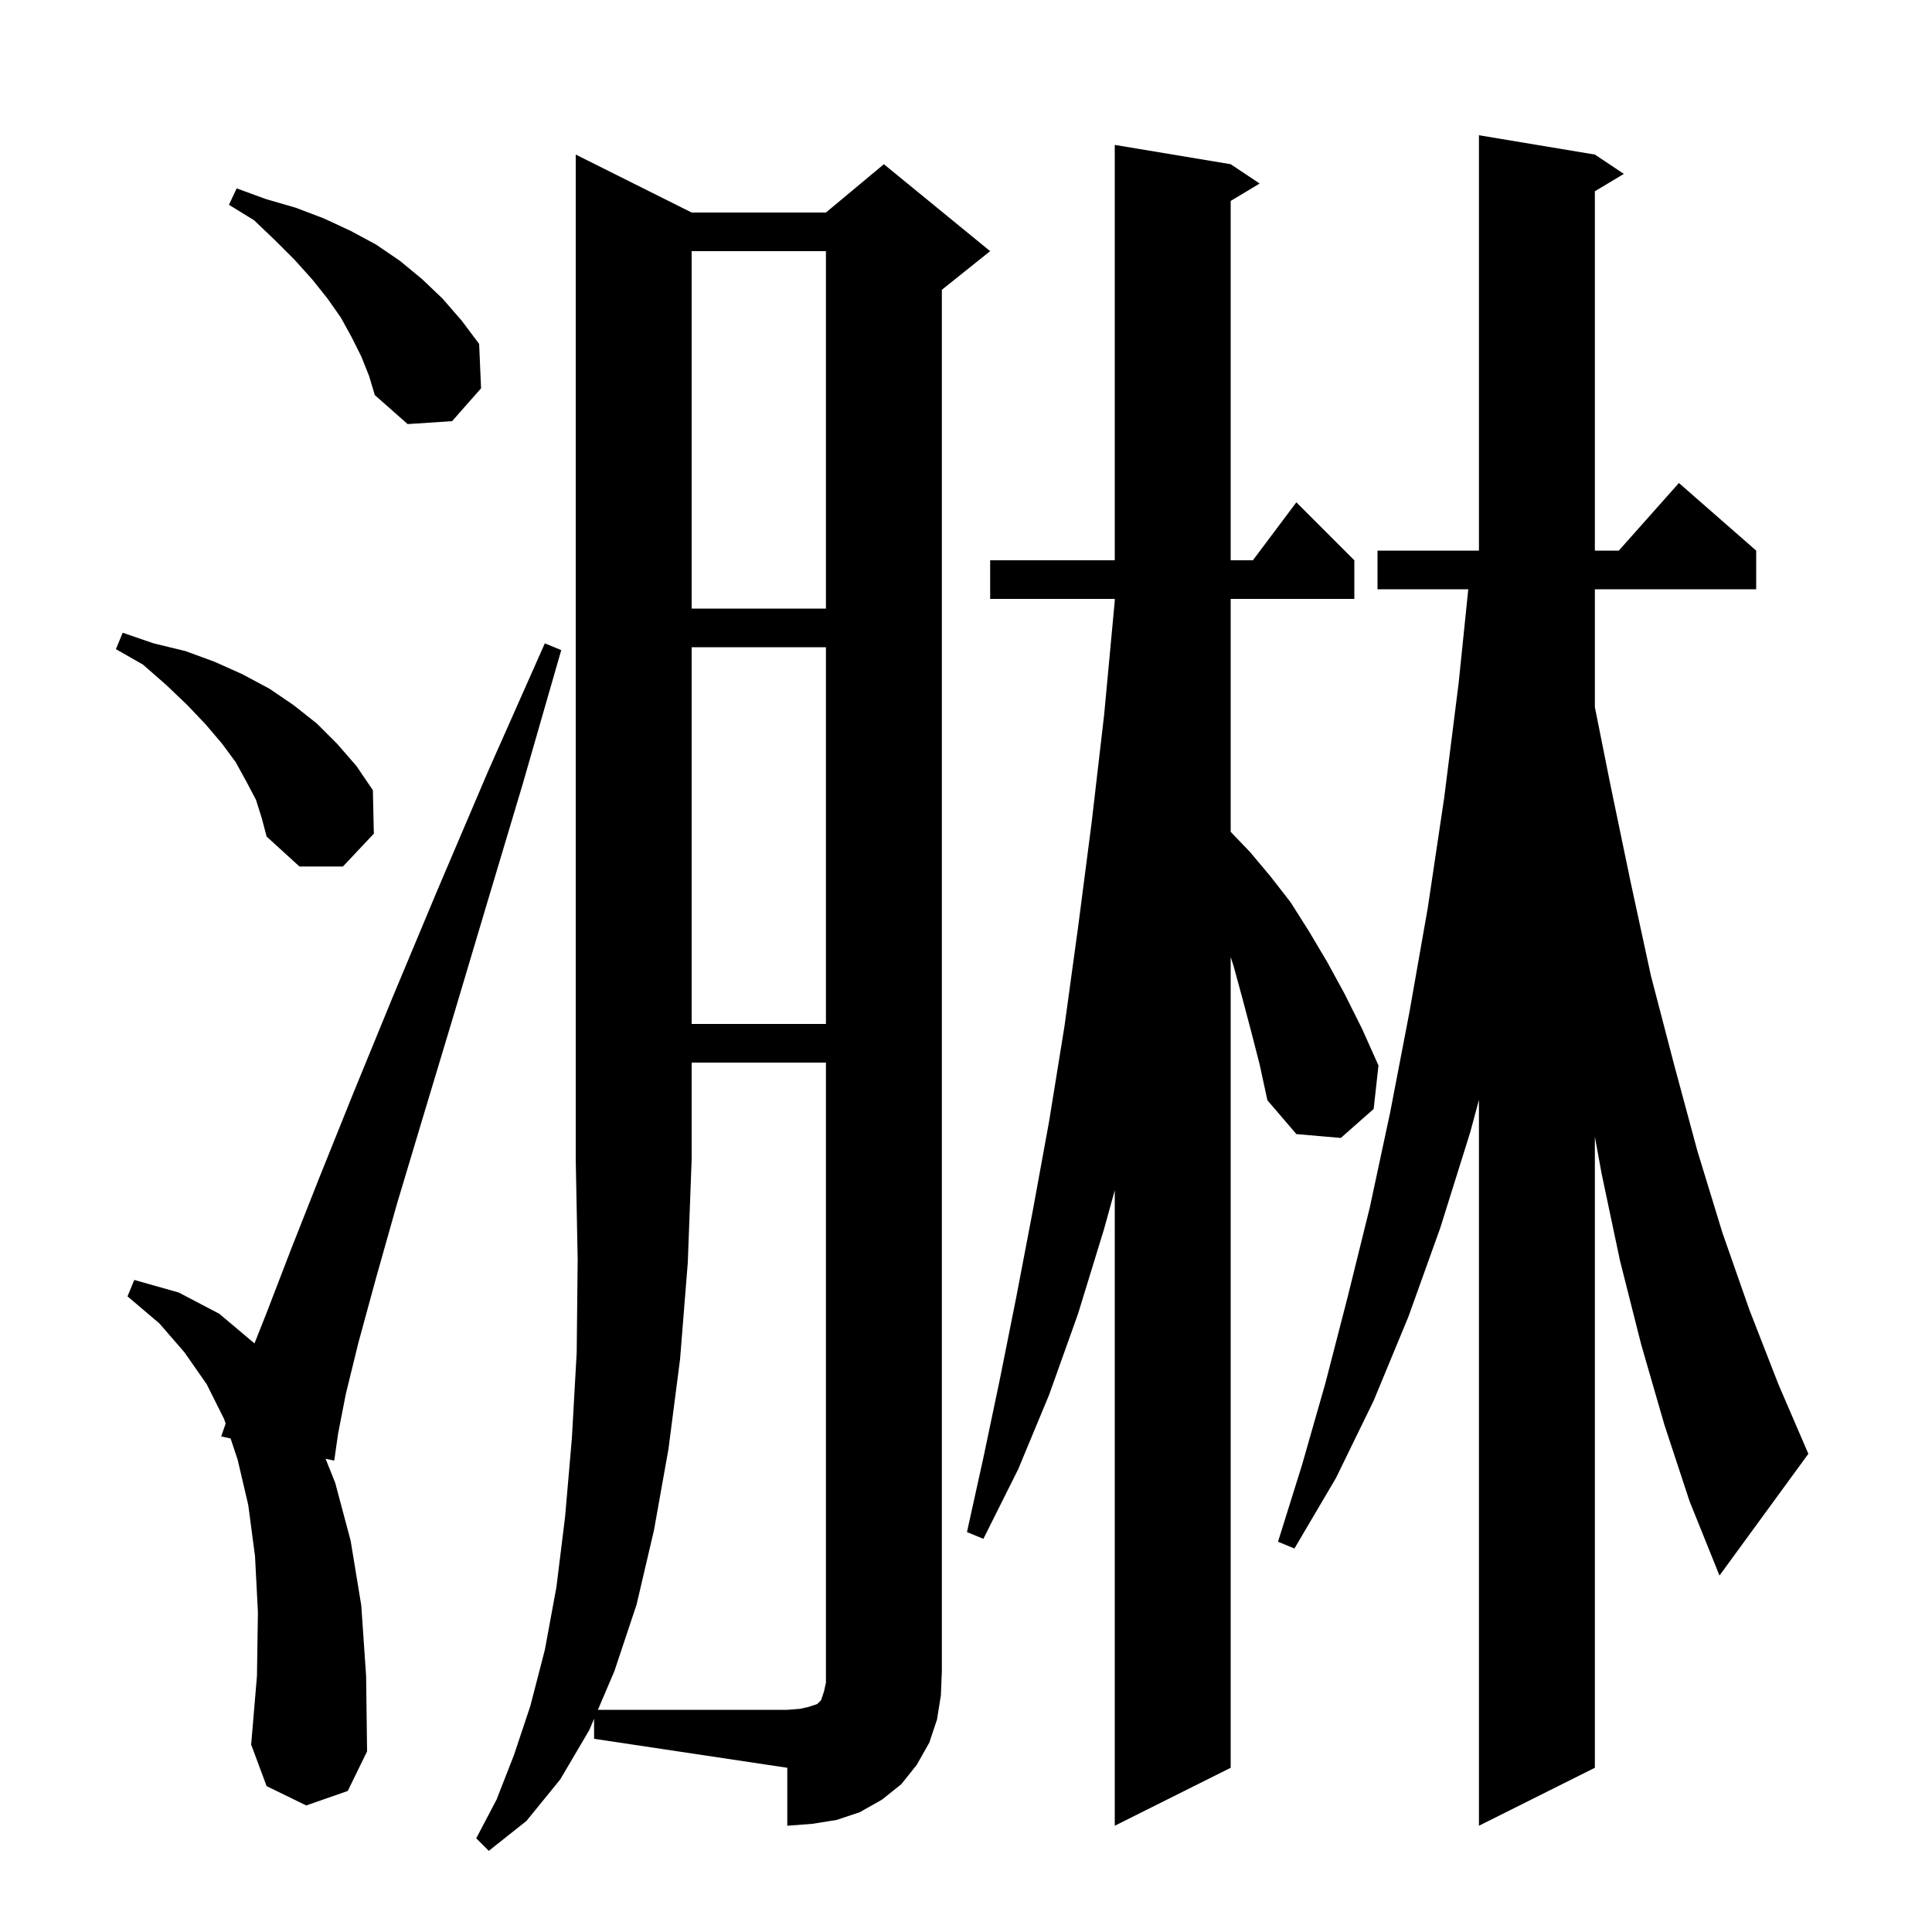 <svg xmlns="http://www.w3.org/2000/svg" xmlns:xlink="http://www.w3.org/1999/xlink" version="1.1" baseProfile="full" viewBox="0 0 200 200" width="200" height="200"><g fill="currentColor"><path d="M 71.6 110.0 L 71.6 120.0 L 71.2 130.7 L 70.4 140.7 L 69.2 150.0 L 67.7 158.4 L 65.9 166.1 L 63.6 173.0 L 61.895 177.0 L 81.5 177.0 L 82.8 176.9 L 83.7 176.7 L 84.6 176.4 L 85.0 176.0 L 85.3 175.1 L 85.5 174.2 L 85.5 110.0 Z M 129.5 106.7 L 128.6 103.3 L 127.7 100.0 L 127.4 99.07 L 127.4 183.0 L 115.4 189.0 L 115.4 123.223 L 114.3 127.2 L 111.6 136.0 L 108.6 144.4 L 105.4 152.1 L 101.8 159.3 L 100.1 158.6 L 101.8 150.9 L 103.5 142.8 L 105.2 134.3 L 106.9 125.4 L 108.6 116.1 L 110.2 106.2 L 111.6 96.0 L 113.0 85.2 L 114.3 74.0 L 115.4 62.2 L 115.4 62.0 L 102.5 62.0 L 102.5 58.0 L 115.4 58.0 L 115.4 15.0 L 127.4 17.0 L 130.4 19.0 L 127.4 20.8 L 127.4 58.0 L 129.7 58.0 L 134.2 52.0 L 140.2 58.0 L 140.2 62.0 L 127.4 62.0 L 127.4 86.109 L 129.4 88.2 L 131.5 90.7 L 133.6 93.4 L 135.5 96.4 L 137.4 99.6 L 139.2 102.9 L 141.0 106.5 L 142.7 110.3 L 142.2 114.8 L 138.8 117.8 L 134.2 117.4 L 131.2 113.9 L 130.4 110.2 Z M 169.9 139.2 L 167.7 130.5 L 165.8 121.5 L 165.1 117.671 L 165.1 183.0 L 153.1 189.0 L 153.1 113.857 L 152.2 117.2 L 149.1 127.1 L 145.8 136.3 L 142.2 145.0 L 138.3 153.0 L 134.0 160.3 L 132.3 159.6 L 134.8 151.6 L 137.2 143.2 L 139.5 134.3 L 141.8 125.0 L 143.9 115.2 L 145.9 104.8 L 147.8 94.0 L 149.5 82.6 L 151.0 70.7 L 151.995 61.0 L 142.6 61.0 L 142.6 57.0 L 153.1 57.0 L 153.1 14.0 L 165.1 16.0 L 168.1 18.0 L 165.1 19.8 L 165.1 57.0 L 167.578 57.0 L 173.8 50.0 L 181.8 57.0 L 181.8 61.0 L 165.1 61.0 L 165.1 73.2 L 166.7 81.2 L 168.8 91.3 L 170.9 101.0 L 173.3 110.2 L 175.7 119.1 L 178.3 127.6 L 181.1 135.6 L 184.1 143.3 L 187.2 150.5 L 178.0 163.1 L 174.9 155.4 L 172.3 147.5 Z M 31.7 186.9 L 27.6 184.9 L 26.0 180.6 L 26.6 173.5 L 26.7 166.9 L 26.4 161.1 L 25.7 155.8 L 24.6 151.1 L 23.869 148.907 L 22.9 148.7 L 23.357 147.371 L 23.2 146.9 L 21.4 143.3 L 19.1 140.0 L 16.5 137.0 L 13.2 134.2 L 13.9 132.5 L 18.5 133.8 L 22.7 136.0 L 26.344 139.069 L 27.6 135.9 L 30.1 129.4 L 33.1 121.8 L 36.6 113.1 L 40.7 103.1 L 45.3 92.1 L 50.5 79.9 L 56.4 66.6 L 58.1 67.3 L 54.1 81.2 L 50.3 93.9 L 46.9 105.3 L 43.8 115.6 L 41.1 124.6 L 38.9 132.4 L 37.1 139.0 L 35.8 144.3 L 35.0 148.4 L 34.6 151.2 L 33.703 151.008 L 34.7 153.5 L 36.3 159.5 L 37.4 166.2 L 37.9 173.5 L 38.0 181.3 L 36.0 185.4 Z M 71.6 67.0 L 71.6 106.0 L 85.5 106.0 L 85.5 67.0 Z M 26.5 82.8 L 25.5 80.9 L 24.4 78.9 L 23.0 77.0 L 21.3 75.0 L 19.4 73.0 L 17.2 70.9 L 14.8 68.8 L 12.0 67.2 L 12.7 65.5 L 15.9 66.6 L 19.2 67.4 L 22.2 68.5 L 25.1 69.8 L 27.9 71.3 L 30.4 73.0 L 32.8 74.9 L 34.9 77.0 L 36.9 79.3 L 38.6 81.8 L 38.7 86.3 L 35.5 89.7 L 31.0 89.7 L 27.6 86.6 L 27.1 84.7 Z M 71.6 26.0 L 71.6 63.0 L 85.5 63.0 L 85.5 26.0 Z M 37.4 36.9 L 36.4 34.9 L 35.3 32.9 L 33.9 30.9 L 32.3 28.9 L 30.5 26.9 L 28.5 24.9 L 26.3 22.8 L 23.7 21.2 L 24.5 19.5 L 27.5 20.6 L 30.6 21.5 L 33.5 22.6 L 36.3 23.9 L 38.9 25.3 L 41.4 27.0 L 43.7 28.9 L 45.8 30.9 L 47.8 33.2 L 49.6 35.6 L 49.8 40.2 L 46.8 43.6 L 42.2 43.9 L 38.8 40.9 L 38.2 38.9 Z M 97.0 178.0 L 96.2 180.4 L 94.9 182.7 L 93.3 184.7 L 91.3 186.3 L 89.0 187.6 L 86.6 188.4 L 84.1 188.8 L 81.5 189.0 L 81.5 183.0 L 61.5 180.0 L 61.5 177.927 L 61.0 179.1 L 58.0 184.2 L 54.5 188.5 L 50.6 191.6 L 49.3 190.3 L 51.4 186.3 L 53.2 181.7 L 54.9 176.6 L 56.4 170.8 L 57.6 164.3 L 58.5 157.0 L 59.2 148.9 L 59.7 140.0 L 59.8 130.4 L 59.6 120.0 L 59.6 16.0 L 71.6 22.0 L 85.5 22.0 L 91.5 17.0 L 102.5 26.0 L 97.5 30.0 L 97.5 173.0 L 97.4 175.5 Z "/></g></svg>
